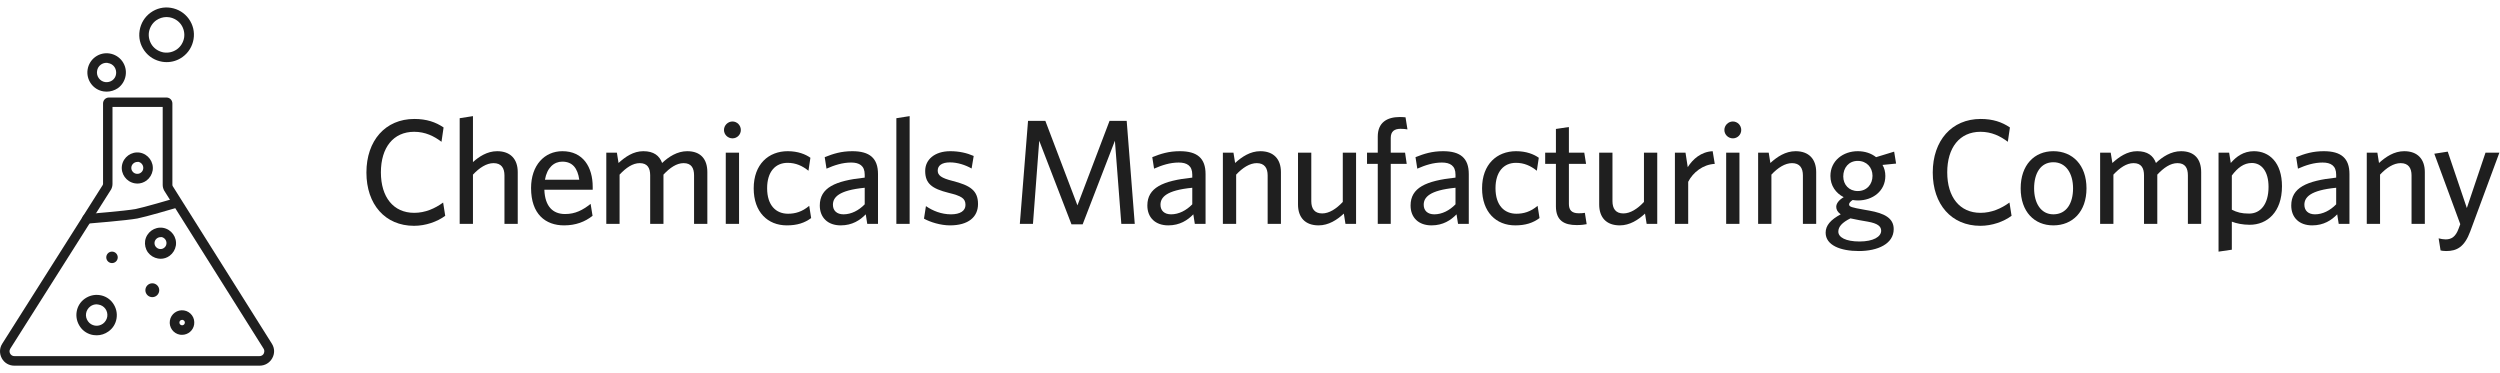 <svg width="335" height="50" viewBox="0 0 335 50" fill="none" xmlns="http://www.w3.org/2000/svg">
<g clip-path="url(#clip0_1340_23444)">
<path d="M327.797 33.639C327.417 33.639 327.217 33.599 327.037 33.559L326.777 31.939C327.077 32.019 327.437 32.079 327.717 32.079C328.517 32.079 329.057 31.699 329.437 30.679L329.677 30.039L326.197 20.599L327.997 20.319L330.557 27.879L333.057 20.459H334.917L331.017 30.999C330.237 33.119 329.197 33.639 327.797 33.639Z" fill="#1F1F1F"/>
<path d="M324.927 30H323.147V23.5C323.147 22.52 322.727 21.86 321.687 21.86C320.747 21.86 319.787 22.48 318.927 23.4V30H317.147V20.46H318.567L318.787 21.84C319.687 21.02 320.807 20.26 322.167 20.26C323.967 20.26 324.927 21.34 324.927 23.06V30Z" fill="#1F1F1F"/>
<path d="M313.047 27.38V25.16C309.527 25.5 308.787 26.46 308.787 27.44C308.787 28.22 309.307 28.72 310.207 28.72C311.247 28.72 312.247 28.2 313.047 27.38ZM314.827 30H313.387L313.187 28.72C312.427 29.5 311.387 30.2 309.827 30.2C308.107 30.2 307.027 29.16 307.027 27.54C307.027 25.16 309.067 24.22 313.047 23.8V23.4C313.047 22.2 312.327 21.78 311.227 21.78C310.067 21.78 308.967 22.14 307.927 22.6L307.687 21.06C308.827 20.6 309.907 20.26 311.387 20.26C313.707 20.26 314.827 21.2 314.827 23.32V30Z" fill="#1F1F1F"/>
<path d="M303.985 25.04C303.985 22.96 303.045 21.84 301.745 21.84C300.665 21.84 299.825 22.5 299.065 23.52V28.1C299.785 28.46 300.365 28.62 301.385 28.62C302.885 28.62 303.985 27.4 303.985 25.04ZM305.785 24.96C305.785 28.44 303.785 30.12 301.465 30.12C300.525 30.12 299.665 29.94 299.065 29.7V33.46L297.285 33.72V20.46H298.705L298.925 21.84C299.645 21 300.625 20.26 302.025 20.26C304.085 20.26 305.785 21.78 305.785 24.96Z" fill="#1F1F1F"/>
<path d="M294.957 30H293.177V23.5C293.177 22.52 292.817 21.86 291.777 21.86C290.837 21.86 289.937 22.48 289.077 23.4V30H287.297V23.5C287.297 22.52 286.937 21.86 285.897 21.86C284.957 21.86 284.057 22.48 283.197 23.4V30H281.417V20.46H282.837L283.057 21.84C283.957 21.02 285.037 20.26 286.377 20.26C287.777 20.26 288.537 20.86 288.897 21.84C289.757 21.02 290.917 20.26 292.257 20.26C294.077 20.26 294.957 21.34 294.957 23.06V30Z" fill="#1F1F1F"/>
<path d="M279.59 25.24C279.59 28.38 277.71 30.2 275.15 30.2C272.61 30.2 270.77 28.38 270.77 25.24C270.77 22.1 272.61 20.26 275.15 20.26C277.71 20.26 279.59 22.1 279.59 25.24ZM277.79 25.24C277.79 23.28 276.87 21.74 275.15 21.74C273.43 21.74 272.57 23.24 272.57 25.24C272.57 27.2 273.47 28.72 275.15 28.72C276.91 28.72 277.79 27.24 277.79 25.24Z" fill="#1F1F1F"/>
<path d="M269.549 28.919C268.489 29.7 266.949 30.259 265.369 30.259C261.489 30.259 258.989 27.38 258.989 23.119C258.989 18.84 261.529 15.94 265.409 15.94C267.049 15.94 268.269 16.36 269.329 17.079L269.049 19C268.049 18.239 266.869 17.66 265.389 17.66C262.589 17.66 260.929 19.779 260.929 23.099C260.929 26.419 262.609 28.52 265.389 28.52C266.869 28.52 268.169 27.939 269.269 27.14L269.549 28.919Z" fill="#1F1F1F"/>
<path d="M250.916 23.56C250.916 22.42 250.116 21.56 248.936 21.56C247.736 21.56 246.996 22.48 246.996 23.64C246.996 24.74 247.756 25.6 248.936 25.6C250.156 25.6 250.916 24.7 250.916 23.56ZM253.756 30.7C253.756 32.7 251.576 33.64 249.096 33.64C246.616 33.64 244.636 32.86 244.636 31.18C244.636 30.2 245.316 29.44 246.656 28.72C246.236 28.42 246.056 28.08 246.056 27.72C246.056 27.26 246.416 26.8 247.056 26.42C245.996 25.88 245.276 24.88 245.276 23.58C245.276 21.52 246.996 20.26 248.936 20.26C249.896 20.26 250.736 20.54 251.396 21.06L253.816 20.32L254.076 21.92L252.256 22.1C252.516 22.54 252.636 23.04 252.636 23.58C252.636 25.62 250.916 26.86 248.976 26.86C248.736 26.86 248.496 26.84 248.256 26.8C247.976 26.98 247.776 27.2 247.776 27.38C247.776 27.72 248.116 27.8 249.796 28.1L250.476 28.22C252.496 28.58 253.756 29.22 253.756 30.7ZM249.176 32.36C251.036 32.36 252.076 31.72 252.076 30.92C252.076 30.34 251.636 29.94 250.276 29.7L249.136 29.5C248.616 29.4 248.336 29.34 247.956 29.26C246.836 29.82 246.336 30.38 246.336 31.04C246.336 31.8 247.316 32.36 249.176 32.36Z" fill="#1F1F1F"/>
<path d="M243.369 30H241.589V23.5C241.589 22.52 241.169 21.86 240.129 21.86C239.189 21.86 238.229 22.48 237.369 23.4V30H235.589V20.46H237.009L237.229 21.84C238.129 21.02 239.249 20.26 240.609 20.26C242.409 20.26 243.369 21.34 243.369 23.06V30Z" fill="#1F1F1F"/>
<path d="M233.326 17.419C233.326 18.039 232.826 18.539 232.206 18.539C231.586 18.539 231.066 18.039 231.066 17.419C231.066 16.799 231.586 16.279 232.206 16.279C232.826 16.279 233.326 16.799 233.326 17.419ZM233.086 29.999H231.306V20.459H233.086V29.999Z" fill="#1F1F1F"/>
<path d="M229.778 21.96C228.198 22.04 226.858 23.1 226.218 24.36V30H224.438V20.46H225.858L226.158 22.4C226.838 21.32 227.938 20.34 229.498 20.26L229.778 21.96Z" fill="#1F1F1F"/>
<path d="M214.291 20.46H216.071V26.96C216.071 27.94 216.491 28.6 217.531 28.6C218.471 28.6 219.431 27.98 220.291 27.06V20.46H222.071V30H220.651L220.431 28.62C219.531 29.46 218.391 30.2 217.051 30.2C215.231 30.2 214.291 29.12 214.291 27.4V20.46Z" fill="#1F1F1F"/>
<path d="M212.613 30.04C212.313 30.099 211.893 30.16 211.273 30.16C209.593 30.16 208.493 29.559 208.493 27.64V21.959H207.053V20.459H208.493V17.279L210.233 17.02V20.459H212.293L212.533 21.959H210.233V27.32C210.233 28.099 210.553 28.579 211.553 28.579C211.873 28.579 212.153 28.559 212.373 28.52L212.613 30.04Z" fill="#1F1F1F"/>
<path d="M206.297 29.22C205.417 29.88 204.397 30.2 203.037 30.2C200.477 30.2 198.597 28.42 198.597 25.24C198.597 22 200.597 20.26 203.157 20.26C204.537 20.26 205.557 20.68 206.197 21.14L205.937 22.88C205.117 22.22 204.237 21.82 203.137 21.82C201.497 21.82 200.397 23.02 200.397 25.22C200.397 27.54 201.597 28.64 203.197 28.64C204.157 28.64 205.097 28.38 206.037 27.58L206.297 29.22Z" fill="#1F1F1F"/>
<path d="M195.037 27.38V25.16C191.517 25.5 190.777 26.46 190.777 27.44C190.777 28.22 191.297 28.72 192.197 28.72C193.237 28.72 194.237 28.2 195.037 27.38ZM196.817 30H195.377L195.177 28.72C194.417 29.5 193.377 30.2 191.817 30.2C190.097 30.2 189.017 29.16 189.017 27.54C189.017 25.16 191.057 24.22 195.037 23.8V23.4C195.037 22.2 194.317 21.78 193.217 21.78C192.057 21.78 190.957 22.14 189.917 22.6L189.677 21.06C190.817 20.6 191.897 20.26 193.377 20.26C195.697 20.26 196.817 21.2 196.817 23.32V30Z" fill="#1F1F1F"/>
<path d="M188.6 17.34C188.4 17.3 188.04 17.26 187.68 17.26C186.86 17.26 186.36 17.6 186.36 18.48V20.46H188.28L188.5 21.96H186.36V30H184.62V21.96H183.18V20.46H184.62V18.3C184.62 16.4 185.88 15.68 187.58 15.68C187.86 15.68 188.1 15.7 188.34 15.72L188.6 17.34Z" fill="#1F1F1F"/>
<path d="M173.933 20.46H175.713V26.96C175.713 27.94 176.133 28.6 177.173 28.6C178.113 28.6 179.073 27.98 179.933 27.06V20.46H181.713V30H180.293L180.073 28.62C179.173 29.46 178.033 30.2 176.693 30.2C174.873 30.2 173.933 29.12 173.933 27.4V20.46Z" fill="#1F1F1F"/>
<path d="M171.645 30H169.865V23.5C169.865 22.52 169.445 21.86 168.405 21.86C167.465 21.86 166.505 22.48 165.645 23.4V30H163.865V20.46H165.285L165.505 21.84C166.405 21.02 167.525 20.26 168.885 20.26C170.685 20.26 171.645 21.34 171.645 23.06V30Z" fill="#1F1F1F"/>
<path d="M159.765 27.38V25.16C156.245 25.5 155.505 26.46 155.505 27.44C155.505 28.22 156.025 28.72 156.925 28.72C157.965 28.72 158.965 28.2 159.765 27.38ZM161.545 30H160.105L159.905 28.72C159.145 29.5 158.105 30.2 156.545 30.2C154.825 30.2 153.745 29.16 153.745 27.54C153.745 25.16 155.785 24.22 159.765 23.8V23.4C159.765 22.2 159.045 21.78 157.945 21.78C156.785 21.78 155.685 22.14 154.645 22.6L154.405 21.06C155.545 20.6 156.625 20.26 158.105 20.26C160.425 20.26 161.545 21.2 161.545 23.32V30Z" fill="#1F1F1F"/>
<path d="M152.057 29.999H150.257L149.397 18.859L145.077 30.059H143.577L139.257 18.859L138.417 29.999H136.657L137.757 16.199H140.077L144.377 27.519L148.677 16.199H150.977L152.057 29.999Z" fill="#1F1F1F"/>
<path d="M131.055 27.34C131.055 29.08 129.755 30.2 127.295 30.2C126.035 30.2 124.635 29.76 123.815 29.3L124.075 27.62C124.975 28.24 126.135 28.72 127.435 28.72C128.655 28.72 129.375 28.26 129.375 27.46C129.375 26.58 128.835 26.26 127.115 25.84C124.875 25.28 123.975 24.6 123.975 22.9C123.975 21.38 125.255 20.26 127.335 20.26C128.515 20.26 129.575 20.5 130.475 20.9L130.195 22.58C129.355 22.1 128.295 21.76 127.295 21.76C126.215 21.76 125.655 22.18 125.655 22.86C125.655 23.5 126.135 23.86 127.635 24.24C129.995 24.84 131.055 25.52 131.055 27.34Z" fill="#1F1F1F"/>
<path d="M121.892 30H120.112V15.84L121.892 15.56V30Z" fill="#1F1F1F"/>
<path d="M115.872 27.38V25.16C112.352 25.5 111.612 26.46 111.612 27.44C111.612 28.22 112.132 28.72 113.032 28.72C114.072 28.72 115.072 28.2 115.872 27.38ZM117.652 30H116.212L116.012 28.72C115.252 29.5 114.212 30.2 112.652 30.2C110.932 30.2 109.852 29.16 109.852 27.54C109.852 25.16 111.892 24.22 115.872 23.8V23.4C115.872 22.2 115.152 21.78 114.052 21.78C112.892 21.78 111.792 22.14 110.752 22.6L110.512 21.06C111.652 20.6 112.732 20.26 114.212 20.26C116.532 20.26 117.652 21.2 117.652 23.32V30Z" fill="#1F1F1F"/>
<path d="M108.695 29.22C107.815 29.88 106.795 30.2 105.435 30.2C102.875 30.2 100.995 28.42 100.995 25.24C100.995 22 102.995 20.26 105.555 20.26C106.935 20.26 107.955 20.68 108.595 21.14L108.335 22.88C107.515 22.22 106.635 21.82 105.535 21.82C103.895 21.82 102.795 23.02 102.795 25.22C102.795 27.54 103.995 28.64 105.595 28.64C106.555 28.64 107.495 28.38 108.435 27.58L108.695 29.22Z" fill="#1F1F1F"/>
<path d="M99.273 17.419C99.273 18.039 98.773 18.539 98.153 18.539C97.533 18.539 97.013 18.039 97.013 17.419C97.013 16.799 97.533 16.279 98.153 16.279C98.773 16.279 99.273 16.799 99.273 17.419ZM99.033 29.999H97.253V20.459H99.033V29.999Z" fill="#1F1F1F"/>
<path d="M94.784 30H93.004V23.5C93.004 22.52 92.644 21.86 91.604 21.86C90.664 21.86 89.764 22.48 88.904 23.4V30H87.124V23.5C87.124 22.52 86.764 21.86 85.724 21.86C84.784 21.86 83.884 22.48 83.024 23.4V30H81.244V20.46H82.664L82.884 21.84C83.784 21.02 84.864 20.26 86.204 20.26C87.604 20.26 88.364 20.86 88.724 21.84C89.584 21.02 90.744 20.26 92.084 20.26C93.904 20.26 94.784 21.34 94.784 23.06V30Z" fill="#1F1F1F"/>
<path d="M75.343 21.66C74.243 21.66 73.303 22.46 73.023 24.08H77.623C77.403 22.54 76.723 21.66 75.343 21.66ZM79.403 28.92C78.383 29.72 77.163 30.2 75.583 30.2C73.103 30.2 71.163 28.7 71.163 25.2C71.163 22.14 72.963 20.26 75.363 20.26C78.143 20.26 79.423 22.4 79.423 25.04V25.42H72.943C73.023 27.64 74.063 28.68 75.723 28.68C77.103 28.68 78.103 28.14 79.143 27.32L79.403 28.92Z" fill="#1F1F1F"/>
<path d="M69.377 30H67.597V23.5C67.597 22.52 67.177 21.86 66.137 21.86C65.197 21.86 64.237 22.48 63.377 23.4V30H61.597V15.84L63.377 15.56V21.72C64.157 21.02 65.257 20.26 66.617 20.26C68.417 20.26 69.377 21.34 69.377 23.06V30Z" fill="#1F1F1F"/>
<path d="M59.66 28.919C58.6 29.7 57.06 30.259 55.48 30.259C51.6 30.259 49.1 27.38 49.1 23.119C49.1 18.84 51.64 15.94 55.52 15.94C57.16 15.94 58.38 16.36 59.44 17.079L59.16 19C58.16 18.239 56.98 17.66 55.5 17.66C52.7 17.66 51.04 19.779 51.04 23.099C51.04 26.419 52.72 28.52 55.5 28.52C56.98 28.52 58.28 27.939 59.38 27.14L59.66 28.919Z" fill="#1F1F1F"/>
<path d="M34.779 49H1.921C1.216 49 0.576 48.632 0.239 48.007C-0.097 47.382 -0.081 46.645 0.303 46.052L13.776 24.777C13.792 24.745 13.808 24.697 13.808 24.649V13.867C13.808 13.419 14.161 13.066 14.609 13.066H22.299C22.748 13.066 23.1 13.419 23.1 13.867V24.793C23.1 24.841 23.116 24.873 23.132 24.922L36.429 46.052C36.814 46.661 36.83 47.382 36.477 48.007C36.125 48.632 35.5 49 34.779 49ZM15.074 14.348V24.649C15.074 24.889 15.01 25.146 14.898 25.37L14.866 25.418L1.377 46.725C1.2 47.014 1.296 47.27 1.361 47.382C1.425 47.494 1.585 47.718 1.921 47.718H34.779C35.115 47.718 35.292 47.494 35.34 47.382C35.388 47.27 35.5 47.014 35.324 46.725L21.995 25.53L21.979 25.498C21.867 25.274 21.802 25.034 21.802 24.777V14.332H15.074V14.348Z" fill="#1F1F1F"/>
<path d="M11.662 29.966C11.325 29.966 11.053 29.71 11.021 29.373C10.989 29.021 11.261 28.717 11.614 28.684C11.662 28.684 16.885 28.252 18.166 28.012C19.175 27.819 23.004 26.698 23.052 26.682C23.389 26.586 23.741 26.778 23.853 27.114C23.95 27.451 23.757 27.803 23.421 27.916C23.261 27.964 19.496 29.069 18.407 29.277C17.061 29.534 11.934 29.95 11.726 29.966C11.694 29.95 11.678 29.966 11.662 29.966Z" fill="#1F1F1F"/>
<path d="M24.397 44.866C24.317 44.866 24.221 44.866 24.125 44.85C23.228 44.706 22.619 43.857 22.763 42.96C22.907 42.063 23.757 41.454 24.654 41.598C25.086 41.662 25.471 41.903 25.727 42.255C25.983 42.608 26.079 43.04 26.015 43.489C25.887 44.29 25.198 44.866 24.397 44.866ZM24.397 42.864C24.221 42.864 24.061 42.992 24.045 43.168C24.013 43.361 24.141 43.553 24.349 43.585C24.542 43.617 24.734 43.489 24.766 43.28C24.782 43.184 24.766 43.088 24.702 43.008C24.638 42.928 24.558 42.88 24.462 42.864C24.445 42.864 24.413 42.864 24.397 42.864Z" fill="#1F1F1F"/>
<path d="M20.409 39.819C20.922 39.819 21.338 39.403 21.338 38.89C21.338 38.377 20.922 37.961 20.409 37.961C19.895 37.961 19.48 38.377 19.48 38.89C19.48 39.403 19.895 39.819 20.409 39.819Z" fill="#1F1F1F"/>
<path d="M12.961 44.93C12.817 44.93 12.672 44.914 12.512 44.898C11.791 44.785 11.166 44.401 10.75 43.808C10.334 43.215 10.157 42.511 10.269 41.79C10.382 41.069 10.766 40.444 11.359 40.027C11.951 39.611 12.656 39.435 13.377 39.547C14.098 39.659 14.723 40.043 15.14 40.636C15.556 41.229 15.732 41.934 15.62 42.655C15.508 43.376 15.124 44 14.531 44.417C14.066 44.753 13.521 44.93 12.961 44.93ZM12.945 40.78C12.64 40.78 12.352 40.876 12.112 41.053C11.807 41.277 11.599 41.613 11.535 41.982C11.471 42.366 11.567 42.735 11.791 43.055C12.016 43.376 12.352 43.568 12.72 43.632C13.105 43.696 13.473 43.6 13.794 43.376C14.098 43.151 14.306 42.815 14.371 42.446C14.499 41.661 13.97 40.925 13.185 40.812C13.105 40.796 13.025 40.78 12.945 40.78Z" fill="#1F1F1F"/>
<path d="M15.009 35.254C15.434 35.254 15.778 34.91 15.778 34.485C15.778 34.06 15.434 33.716 15.009 33.716C14.585 33.716 14.24 34.06 14.24 34.485C14.24 34.91 14.585 35.254 15.009 35.254Z" fill="#1F1F1F"/>
<path d="M21.515 34.676C21.402 34.676 21.29 34.66 21.178 34.644C20.634 34.548 20.153 34.26 19.817 33.811C19.496 33.363 19.368 32.802 19.448 32.257C19.64 31.12 20.714 30.351 21.835 30.527C22.973 30.719 23.741 31.793 23.565 32.914C23.469 33.459 23.181 33.939 22.732 34.276C22.364 34.548 21.947 34.676 21.515 34.676ZM21.515 31.777C21.13 31.777 20.778 32.065 20.714 32.45C20.682 32.658 20.73 32.882 20.858 33.042C20.986 33.203 21.162 33.331 21.387 33.363C21.595 33.395 21.819 33.347 21.979 33.218C22.155 33.09 22.268 32.914 22.3 32.69C22.364 32.257 22.075 31.841 21.627 31.761C21.595 31.793 21.547 31.777 21.515 31.777Z" fill="#1F1F1F"/>
<path d="M18.406 24.599C18.294 24.599 18.182 24.583 18.07 24.567C16.932 24.375 16.163 23.302 16.34 22.18C16.532 21.043 17.605 20.274 18.727 20.45C19.864 20.642 20.633 21.715 20.457 22.837C20.361 23.382 20.072 23.862 19.624 24.199C19.271 24.455 18.839 24.599 18.406 24.599ZM18.406 21.7C18.022 21.7 17.669 21.988 17.605 22.372C17.573 22.581 17.621 22.805 17.749 22.965C17.878 23.141 18.054 23.253 18.278 23.285C18.486 23.318 18.711 23.27 18.871 23.141C19.047 23.013 19.159 22.837 19.191 22.613C19.255 22.18 18.967 21.764 18.518 21.683C18.486 21.7 18.454 21.7 18.406 21.7Z" fill="#1F1F1F"/>
<path d="M14.288 12.28C14.144 12.28 14.016 12.264 13.872 12.248C12.462 12.024 11.517 10.694 11.741 9.3C11.853 8.628 12.222 8.019 12.782 7.618C13.343 7.218 14.016 7.058 14.705 7.17C15.377 7.282 15.986 7.65 16.387 8.211C16.787 8.772 16.948 9.445 16.835 10.133C16.723 10.806 16.355 11.415 15.794 11.816C15.345 12.12 14.817 12.28 14.288 12.28ZM14.272 8.419C14 8.419 13.743 8.499 13.519 8.66C13.231 8.868 13.055 9.156 13.007 9.509C12.894 10.213 13.375 10.886 14.08 10.998C14.416 11.047 14.769 10.966 15.041 10.774C15.329 10.566 15.506 10.278 15.554 9.925C15.602 9.589 15.522 9.236 15.329 8.964C15.137 8.692 14.833 8.499 14.48 8.451C14.416 8.419 14.336 8.419 14.272 8.419Z" fill="#1F1F1F"/>
<path d="M22.332 8.324C22.14 8.324 21.932 8.308 21.739 8.276C20.778 8.115 19.929 7.603 19.352 6.802C18.776 6.001 18.551 5.039 18.712 4.078C18.872 3.117 19.384 2.268 20.185 1.691C20.986 1.114 21.948 0.89 22.909 1.05C23.87 1.211 24.719 1.723 25.296 2.524C25.873 3.325 26.097 4.286 25.937 5.248C25.776 6.209 25.264 7.058 24.463 7.635C23.822 8.099 23.085 8.324 22.332 8.324ZM22.316 2.284C21.819 2.284 21.339 2.444 20.922 2.732C20.41 3.101 20.073 3.662 19.961 4.286C19.865 4.911 20.009 5.536 20.378 6.065C20.746 6.577 21.307 6.914 21.932 7.026C22.556 7.122 23.181 6.978 23.71 6.609C24.223 6.241 24.559 5.68 24.671 5.055C24.767 4.431 24.623 3.806 24.255 3.277C23.886 2.765 23.325 2.428 22.701 2.316C22.572 2.3 22.444 2.284 22.316 2.284Z" fill="#1F1F1F"/>
</g>
<defs>
<clipPath id="clip0_1340_23444">
<rect width="335" height="50" fill="white"/>
</clipPath>
</defs>
</svg>
